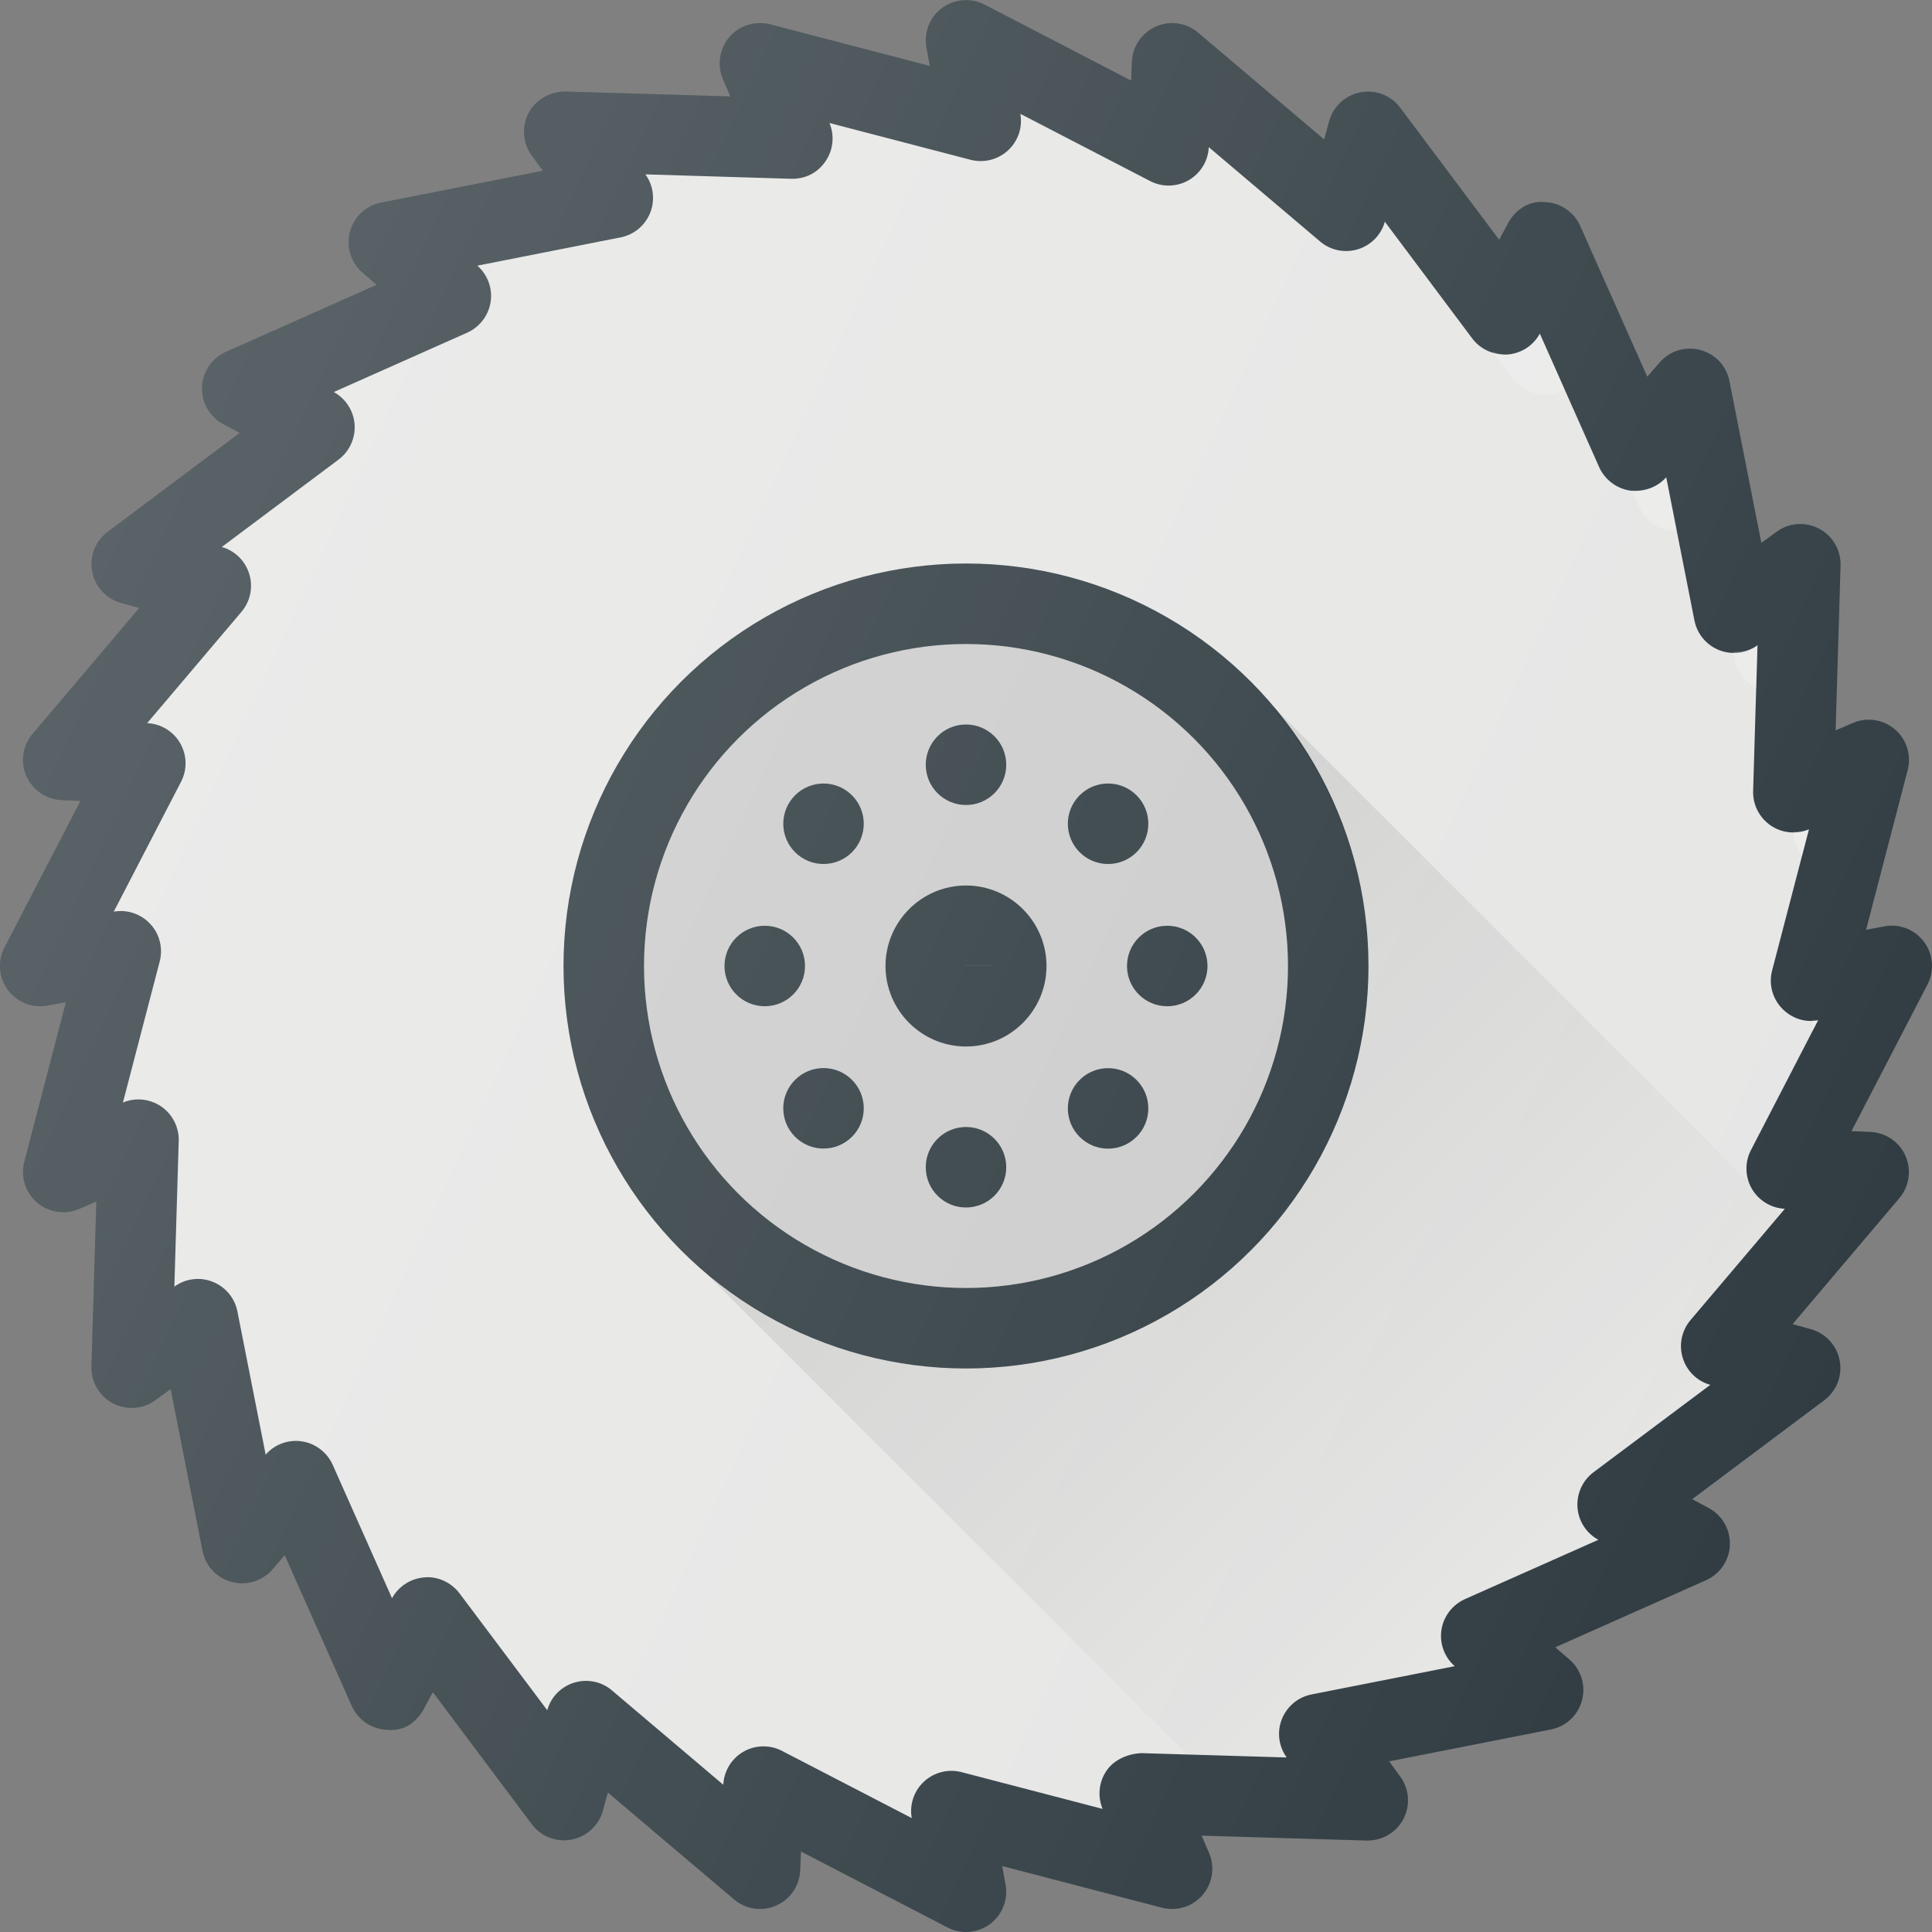 <?xml version="1.0" encoding="iso-8859-1"?>
<!-- Generator: Adobe Illustrator 21.1.0, SVG Export Plug-In . SVG Version: 6.00 Build 0)  -->
<svg version="1.1" id="Layer_1" xmlns="http://www.w3.org/2000/svg" xmlns:xlink="http://www.w3.org/1999/xlink" x="0px" y="0px"
	 viewBox="0 0 24 24" enable-background="new 0 0 24 24" xml:space="preserve">
<rect x="0" y="0" width="24" height="24" fill="#808080" stroke="none"/>
<g>
	<path fill="#303C42" d="M23.902,11.702c-0.113-0.153-0.306-0.232-0.492-0.194
		l-0.229,0.042l0.517-1.984c0.048-0.185-0.013-0.381-0.158-0.505
		s-0.348-0.156-0.523-0.08l-0.214,0.092l0.061-2.049
		c0.005-0.191-0.098-0.368-0.267-0.457c-0.169-0.088-0.374-0.075-0.528,0.039
		l-0.189,0.138l-0.396-2.01c-0.037-0.188-0.177-0.337-0.362-0.386
		c-0.186-0.05-0.381,0.011-0.506,0.155l-0.153,0.177l-0.833-1.873
		c-0.078-0.174-0.248-0.29-0.438-0.296c-0.199-0.022-0.369,0.095-0.459,0.263
		l-0.11,0.205l-1.229-1.641c-0.115-0.153-0.305-0.227-0.494-0.191
		c-0.188,0.036-0.338,0.175-0.389,0.359l-0.062,0.226l-1.565-1.326
		c-0.146-0.124-0.35-0.154-0.524-0.077c-0.175,0.077-0.291,0.246-0.299,0.437
		l-0.01,0.235l-1.821-0.944c-0.169-0.087-0.374-0.071-0.527,0.042
		c-0.153,0.113-0.229,0.304-0.194,0.492L11.55,0.819L9.566,0.302
		C9.384,0.256,9.185,0.315,9.061,0.46C8.937,0.605,8.906,0.808,8.981,0.984
		l0.092,0.214L7.024,1.137C6.837,1.137,6.655,1.235,6.567,1.404
		C6.478,1.573,6.493,1.778,6.606,1.932l0.138,0.189L4.734,2.517
		c-0.188,0.037-0.337,0.177-0.386,0.362C4.298,3.063,4.358,3.26,4.502,3.385
		l0.177,0.153L2.807,4.371C2.632,4.449,2.517,4.619,2.51,4.809
		c-0.007,0.191,0.095,0.369,0.263,0.459l0.205,0.11L1.337,6.607
		c-0.153,0.115-0.227,0.306-0.191,0.494s0.175,0.338,0.359,0.389L1.731,7.552
		L0.405,9.117C0.281,9.262,0.251,9.466,0.328,9.64s0.246,0.291,0.437,0.299
		L1,9.949l-0.944,1.821c-0.088,0.169-0.072,0.374,0.042,0.527
		c0.113,0.154,0.305,0.23,0.492,0.194l0.229-0.042l-0.517,1.984
		c-0.048,0.185,0.013,0.381,0.158,0.505s0.348,0.155,0.523,0.08l0.214-0.092
		l-0.061,2.049c-0.005,0.191,0.098,0.368,0.267,0.457s0.374,0.074,0.528-0.039
		l0.189-0.138l0.396,2.01c0.037,0.188,0.177,0.337,0.362,0.386
		c0.185,0.05,0.381-0.011,0.506-0.155l0.153-0.177l0.833,1.873
		c0.078,0.174,0.248,0.29,0.438,0.296c0.21,0.023,0.369-0.095,0.459-0.263
		l0.11-0.205l1.229,1.641c0.115,0.153,0.304,0.227,0.494,0.191
		c0.188-0.036,0.338-0.175,0.389-0.359l0.062-0.226l1.565,1.326
		C9.262,23.719,9.465,23.748,9.641,23.672c0.175-0.077,0.291-0.246,0.299-0.437
		l0.01-0.235l1.821,0.944C11.842,23.981,11.921,24,12,24
		c0.105,0,0.209-0.033,0.297-0.098c0.153-0.113,0.229-0.304,0.194-0.492
		L12.45,23.181l1.984,0.517c0.184,0.047,0.381-0.013,0.505-0.158
		s0.155-0.348,0.08-0.523l-0.092-0.214l2.049,0.061
		c0.194,0.003,0.368-0.098,0.457-0.267c0.089-0.169,0.074-0.374-0.039-0.528
		l-0.138-0.189l2.01-0.396c0.188-0.037,0.337-0.177,0.386-0.362
		c0.049-0.185-0.011-0.381-0.155-0.506l-0.177-0.153l1.873-0.833
		c0.174-0.078,0.29-0.248,0.296-0.438c0.007-0.191-0.095-0.369-0.263-0.459
		l-0.205-0.11l1.641-1.229c0.153-0.115,0.227-0.306,0.191-0.494
		s-0.175-0.338-0.359-0.389l-0.226-0.062l1.326-1.565
		c0.124-0.146,0.153-0.349,0.077-0.524s-0.246-0.291-0.437-0.299L23,14.051
		l0.944-1.821C24.032,12.06,24.016,11.856,23.902,11.702z"/>
	<path fill="#E6E6E5" d="M21.751,14.287c-0.079,0.151-0.074,0.333,0.011,0.48
		s0.24,0.241,0.41,0.249l-1.172,1.383c-0.11,0.13-0.147,0.308-0.096,0.471
		c0.05,0.162,0.179,0.288,0.342,0.333l-1.451,1.086
		c-0.137,0.103-0.211,0.268-0.199,0.438c0.013,0.169,0.11,0.32,0.259,0.401
		l-1.657,0.737c-0.156,0.07-0.266,0.214-0.292,0.383
		c-0.025,0.168,0.037,0.337,0.165,0.45l-1.779,0.351
		c-0.168,0.033-0.307,0.15-0.369,0.309c-0.062,0.158-0.039,0.337,0.061,0.474
		l-1.811-0.054c-0.159,0.009-0.332,0.078-0.428,0.219
		c-0.095,0.14-0.113,0.318-0.048,0.474l-1.753-0.457
		c-0.164-0.042-0.341,0.001-0.466,0.118c-0.125,0.115-0.182,0.286-0.152,0.453
		l-1.612-0.835c-0.072-0.038-0.151-0.056-0.23-0.056
		c-0.087,0-0.173,0.022-0.25,0.067c-0.147,0.085-0.241,0.24-0.249,0.41
		l-1.383-1.172c-0.13-0.111-0.307-0.147-0.471-0.096
		c-0.162,0.05-0.288,0.179-0.333,0.342L5.709,19.794
		c-0.103-0.137-0.274-0.216-0.438-0.199c-0.169,0.013-0.32,0.11-0.401,0.259
		l-0.737-1.657c-0.07-0.156-0.214-0.266-0.383-0.292
		c-0.171-0.025-0.338,0.037-0.45,0.165l-0.351-1.779
		c-0.033-0.168-0.15-0.307-0.309-0.369c-0.157-0.062-0.336-0.04-0.474,0.061
		l0.054-1.811c0.005-0.17-0.078-0.332-0.219-0.428
		c-0.141-0.095-0.319-0.113-0.474-0.048l0.457-1.753
		c0.043-0.165-0.001-0.341-0.118-0.466c-0.115-0.124-0.287-0.182-0.453-0.152
		l0.835-1.612C2.328,9.561,2.323,9.38,2.238,9.232S1.998,8.991,1.828,8.983
		l1.172-1.383c0.11-0.13,0.147-0.308,0.096-0.471
		C3.047,6.967,2.918,6.841,2.755,6.795l1.451-1.086
		c0.137-0.103,0.211-0.268,0.199-0.438C4.392,5.102,4.294,4.951,4.146,4.87
		L5.803,4.133c0.156-0.07,0.266-0.214,0.292-0.383
		c0.025-0.168-0.037-0.337-0.165-0.45l1.779-0.351
		c0.168-0.033,0.307-0.15,0.369-0.309c0.062-0.158,0.039-0.337-0.061-0.474
		L9.828,2.221c0.18,0.004,0.332-0.077,0.428-0.219
		c0.095-0.14,0.113-0.318,0.048-0.474l1.753,0.457
		c0.165,0.042,0.341-0.001,0.466-0.118c0.125-0.115,0.182-0.286,0.152-0.453
		l1.612,0.835c0.152,0.079,0.333,0.074,0.48-0.011
		c0.147-0.085,0.241-0.24,0.249-0.41l1.383,1.172
		c0.129,0.11,0.307,0.147,0.471,0.096c0.162-0.05,0.288-0.179,0.333-0.342
		l1.086,1.451c0.103,0.137,0.268,0.208,0.438,0.199
		c0.169-0.013,0.32-0.11,0.401-0.259l0.737,1.657
		c0.07,0.156,0.214,0.266,0.383,0.292c0.169,0.021,0.337-0.038,0.45-0.165
		l0.351,1.779c0.033,0.168,0.15,0.307,0.309,0.369
		c0.157,0.061,0.336,0.039,0.474-0.061l-0.054,1.811
		c-0.005,0.17,0.078,0.332,0.219,0.428c0.14,0.095,0.318,0.112,0.474,0.048
		l-0.457,1.753c-0.043,0.165,0.001,0.341,0.118,0.466
		c0.115,0.124,0.287,0.185,0.453,0.152L21.751,14.287z"/>
	<path opacity="0.2" fill="#FFFFFF" d="M21.55,8.208c0.03,0.151,0.133,0.27,0.267,0.339
		l0.016-0.531c-0.09,0.065-0.197,0.084-0.305,0.081L21.55,8.208z"/>
	<path opacity="0.2" fill="#FFFFFF" d="M20.367,6.303c0.07,0.156,0.214,0.266,0.383,0.292
		c0.027,0.003,0.052-0.008,0.079-0.009l-0.129-0.656
		c-0.107,0.121-0.265,0.174-0.426,0.162L20.367,6.303z"/>
	<path opacity="0.2" fill="#FFFFFF" d="M22.387,10.63l0.085-0.326
		c-0.062,0.025-0.127,0.028-0.192,0.028C22.278,10.444,22.323,10.543,22.387,10.63z
		"/>
	<path opacity="0.2" fill="#FFFFFF" d="M18.791,4.706c0.103,0.137,0.268,0.208,0.438,0.199
		c0.075-0.006,0.144-0.034,0.207-0.07l-0.306-0.689
		c-0.081,0.148-0.232,0.246-0.401,0.259c-0.066,0.003-0.128-0.015-0.19-0.035
		L18.791,4.706z"/>
	<path opacity="0.2" fill="#FFFFFF" d="M22.515,12.67c-0.001,0.047-0.01,0.094,0.002,0.139
		l0.069-0.134C22.562,12.68,22.539,12.669,22.515,12.67z"/>
	<circle fill="#303C42" cx="12" cy="12" r="5"/>
	<circle fill="#CCCCCC" cx="12" cy="12" r="4"/>
	<path fill="#303C42" d="M12,11c-0.551,0-1,0.449-1,1s0.449,1,1,1s1-0.449,1-1
		S12.551,11,12,11z M12,12c0,0-0-0-0-0.001l0.5,0.001
		H12z"/>
	<circle fill="#303C42" cx="12" cy="9.5" r="0.5"/>
	<circle fill="#303C42" cx="12" cy="14.5" r="0.5"/>
	
		<ellipse transform="matrix(0.707 -0.707 0.707 0.707 -4.238 10.233)" fill="#303C42" cx="10.232" cy="10.232" rx="0.5" ry="0.5"/>
	
		<ellipse transform="matrix(0.707 -0.707 0.707 0.707 -5.703 13.769)" fill="#303C42" cx="13.768" cy="13.768" rx="0.5" ry="0.5"/>
	<circle fill="#303C42" cx="9.5" cy="12" r="0.5"/>
	<circle fill="#303C42" cx="14.5" cy="12" r="0.5"/>
	
		<ellipse transform="matrix(0.707 -0.707 0.707 0.707 -6.738 11.268)" fill="#303C42" cx="10.232" cy="13.768" rx="0.5" ry="0.5"/>
	
		<ellipse transform="matrix(0.707 -0.707 0.707 0.707 -3.203 12.733)" fill="#303C42" cx="13.768" cy="10.232" rx="0.5" ry="0.5"/>
	<linearGradient id="SVGID_1_" gradientUnits="userSpaceOnUse" x1="12.105" y1="12.109" x2="19.49" y2="19.494">
		<stop  offset="0" style="stop-color:#010101;stop-opacity:0.1"/>
		<stop  offset="1" style="stop-color:#010101;stop-opacity:0"/>
	</linearGradient>
	<path fill="url(#SVGID_1_)" d="M21.245,17.204c-0.163-0.046-0.292-0.171-0.342-0.333
		c-0.051-0.163-0.014-0.341,0.096-0.471l1.119-1.32l-0.114-0.114
		c-0.098-0.042-0.187-0.103-0.242-0.198c-0.011-0.019-0.009-0.042-0.017-0.062
		l-5.917-5.917l-0.016,0.014C16.542,9.672,17,10.778,17,12c0,2.757-2.243,5-5,5
		c-1.324,0-2.521-0.526-3.416-1.369l6.166,6.166l1.234,0.037
		c-0.1-0.137-0.122-0.316-0.061-0.474c0.062-0.159,0.201-0.276,0.369-0.309
		l1.779-0.351c-0.127-0.112-0.189-0.281-0.165-0.45
		c0.025-0.169,0.135-0.313,0.292-0.383l1.657-0.737
		c-0.148-0.081-0.246-0.232-0.259-0.401c-0.013-0.17,0.062-0.335,0.199-0.438
		L21.245,17.204z"/>
	<linearGradient id="SVGID_2_" gradientUnits="userSpaceOnUse" x1="1.123" y1="6.928" x2="22.877" y2="17.072">
		<stop  offset="0" style="stop-color:#FFFFFF;stop-opacity:0.2"/>
		<stop  offset="1" style="stop-color:#FFFFFF;stop-opacity:0"/>
	</linearGradient>
	<path fill="url(#SVGID_2_)" d="M23.902,11.702c-0.113-0.153-0.306-0.232-0.492-0.194
		l-0.229,0.042l0.517-1.984c0.048-0.185-0.013-0.381-0.158-0.505
		s-0.348-0.156-0.523-0.08l-0.214,0.092l0.061-2.049
		c0.005-0.191-0.098-0.368-0.267-0.457c-0.169-0.088-0.374-0.075-0.528,0.039
		l-0.189,0.138l-0.396-2.01c-0.037-0.188-0.177-0.337-0.362-0.386
		c-0.186-0.05-0.381,0.011-0.506,0.155l-0.153,0.177l-0.833-1.873
		c-0.078-0.174-0.248-0.29-0.438-0.296c-0.199-0.022-0.369,0.095-0.459,0.263
		l-0.11,0.205l-1.229-1.641c-0.115-0.153-0.305-0.227-0.494-0.191
		c-0.188,0.036-0.338,0.175-0.389,0.359l-0.062,0.226l-1.565-1.326
		c-0.146-0.124-0.35-0.154-0.524-0.077c-0.175,0.077-0.291,0.246-0.299,0.437
		l-0.01,0.235l-1.821-0.944c-0.169-0.087-0.374-0.071-0.527,0.042
		c-0.153,0.113-0.229,0.304-0.194,0.492L11.55,0.819L9.566,0.302
		C9.384,0.256,9.185,0.315,9.061,0.46C8.937,0.605,8.906,0.808,8.981,0.984
		l0.092,0.214L7.024,1.137C6.837,1.137,6.655,1.235,6.567,1.404
		C6.478,1.573,6.493,1.778,6.606,1.932l0.138,0.189L4.734,2.517
		c-0.188,0.037-0.337,0.177-0.386,0.362C4.298,3.063,4.358,3.26,4.502,3.385
		l0.177,0.153L2.807,4.371C2.632,4.449,2.517,4.619,2.51,4.809
		c-0.007,0.191,0.095,0.369,0.263,0.459l0.205,0.11L1.337,6.607
		c-0.153,0.115-0.227,0.306-0.191,0.494s0.175,0.338,0.359,0.389L1.731,7.552
		L0.405,9.117C0.281,9.262,0.251,9.466,0.328,9.64s0.246,0.291,0.437,0.299
		L1,9.949l-0.944,1.821c-0.088,0.169-0.072,0.374,0.042,0.527
		c0.113,0.154,0.305,0.23,0.492,0.194l0.229-0.042l-0.517,1.984
		c-0.048,0.185,0.013,0.381,0.158,0.505s0.348,0.155,0.523,0.08l0.214-0.092
		l-0.061,2.049c-0.005,0.191,0.098,0.368,0.267,0.457s0.374,0.074,0.528-0.039
		l0.189-0.138l0.396,2.01c0.037,0.188,0.177,0.337,0.362,0.386
		c0.185,0.05,0.381-0.011,0.506-0.155l0.153-0.177l0.833,1.873
		c0.078,0.174,0.248,0.29,0.438,0.296c0.21,0.023,0.369-0.095,0.459-0.263
		l0.11-0.205l1.229,1.641c0.115,0.153,0.304,0.227,0.494,0.191
		c0.188-0.036,0.338-0.175,0.389-0.359l0.062-0.226l1.565,1.326
		C9.262,23.719,9.465,23.748,9.641,23.672c0.175-0.077,0.291-0.246,0.299-0.437
		l0.01-0.235l1.821,0.944C11.842,23.981,11.921,24,12,24
		c0.105,0,0.209-0.033,0.297-0.098c0.153-0.113,0.229-0.304,0.194-0.492
		L12.45,23.181l1.984,0.517c0.184,0.047,0.381-0.013,0.505-0.158
		s0.155-0.348,0.08-0.523l-0.092-0.214l2.049,0.061
		c0.194,0.003,0.368-0.098,0.457-0.267c0.089-0.169,0.074-0.374-0.039-0.528
		l-0.138-0.189l2.01-0.396c0.188-0.037,0.337-0.177,0.386-0.362
		c0.049-0.185-0.011-0.381-0.155-0.506l-0.177-0.153l1.873-0.833
		c0.174-0.078,0.29-0.248,0.296-0.438c0.007-0.191-0.095-0.369-0.263-0.459
		l-0.205-0.11l1.641-1.229c0.153-0.115,0.227-0.306,0.191-0.494
		s-0.175-0.338-0.359-0.389l-0.226-0.062l1.326-1.565
		c0.124-0.146,0.153-0.349,0.077-0.524s-0.246-0.291-0.437-0.299L23,14.051
		l0.944-1.821C24.032,12.06,24.016,11.856,23.902,11.702z"/>
</g>
<g>
</g>
<g>
</g>
<g>
</g>
<g>
</g>
<g>
</g>
<g>
</g>
<g>
</g>
<g>
</g>
<g>
</g>
<g>
</g>
<g>
</g>
<g>
</g>
<g>
</g>
<g>
</g>
<g>
</g>
</svg>
